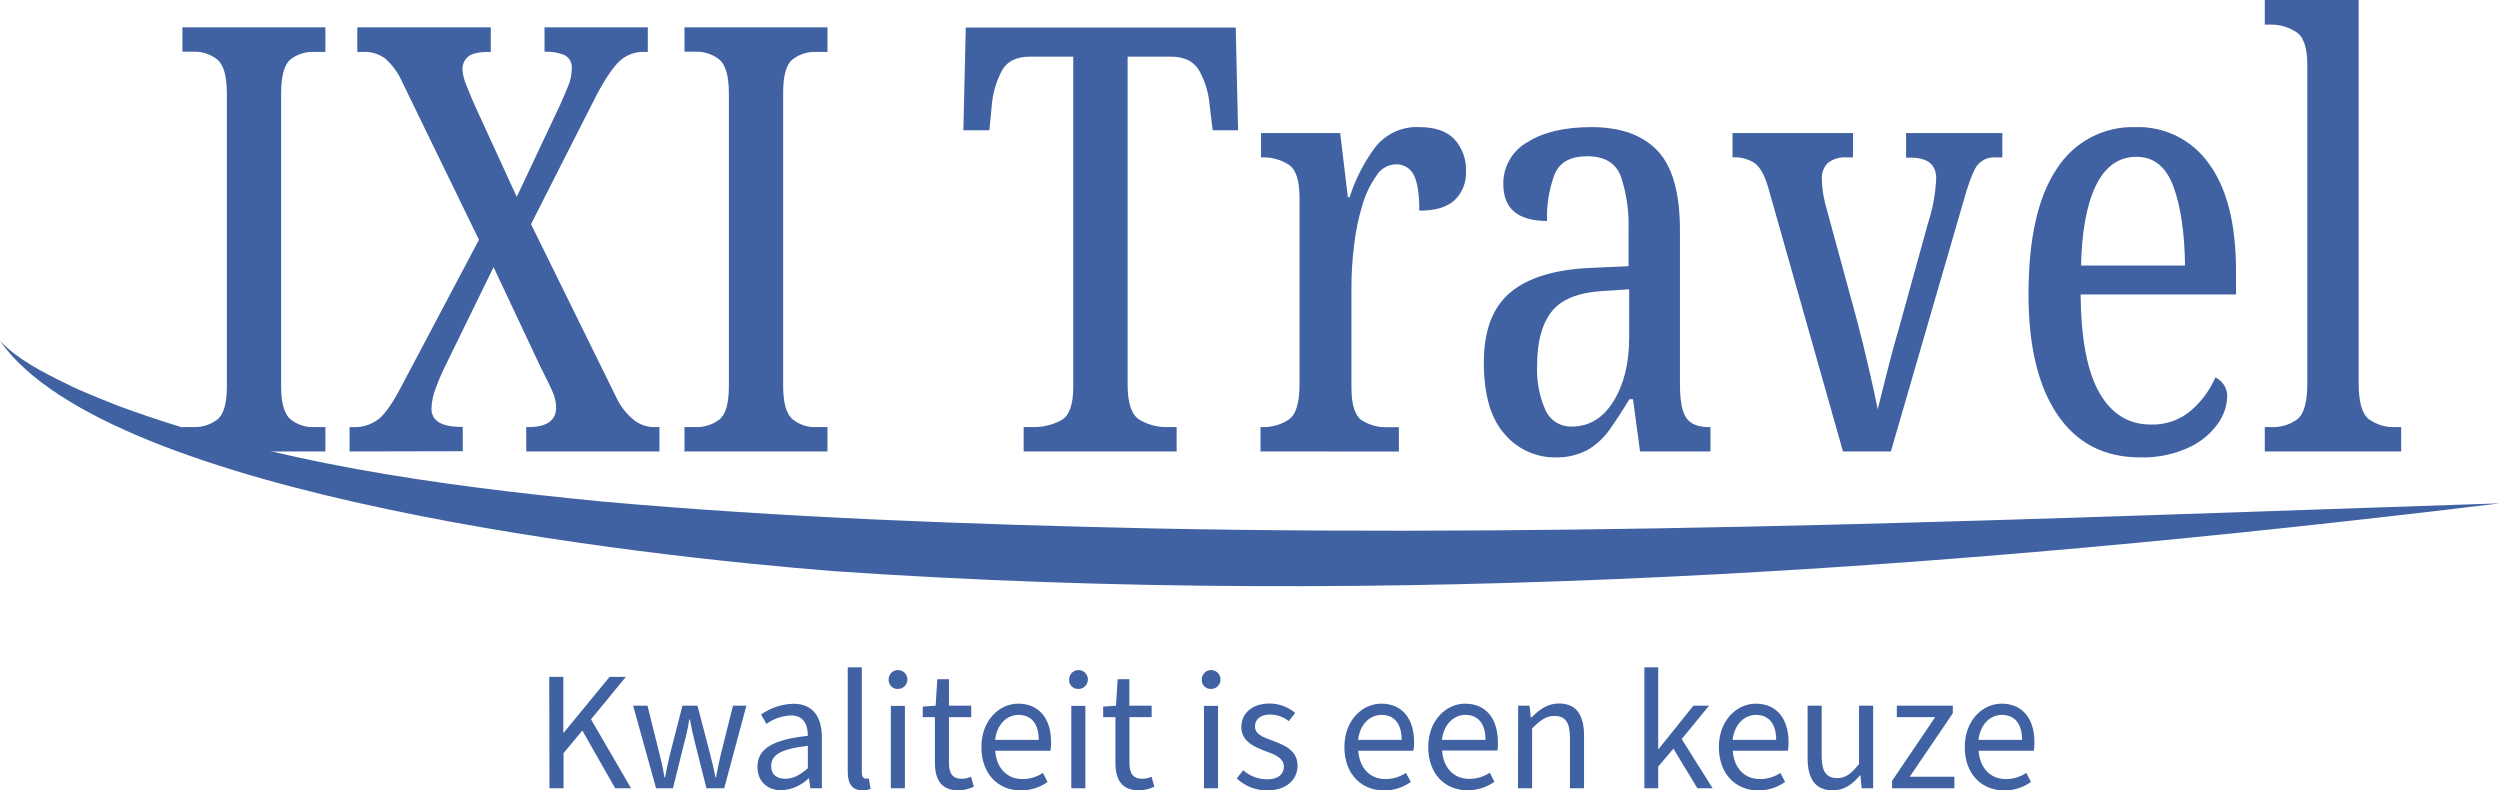 <svg  width="155" height="49" viewBox="0 0 155 49" fill="none" xmlns="http://www.w3.org/2000/svg">
    <g clip-path="url(#clip0_336_3905)" fill="#4062a3">
        <path d="M0 21.139C1.135 22.309 2.619 23.059 4.075 23.773C5.09 24.291 6.348 24.768 7.422 25.198C16.985 28.71 27.16 30.097 37.266 31.089C48.646 32.108 60.078 32.509 71.499 32.763C99.299 33.322 127.208 32.122 155 31.206C120.785 35.365 86.15 37.782 51.702 35.412C39.847 34.478 6.808 30.829 0 21.139Z"></path>
        <path d="M11.31 27.99V26.48H12.006C12.528 26.495 13.041 26.333 13.461 26.02C13.867 25.714 14.068 25.02 14.066 23.939V5.818C14.066 4.716 13.864 4.004 13.461 3.682C13.046 3.358 12.531 3.189 12.006 3.205H11.31V1.694H20.175V3.219H19.48C18.944 3.194 18.417 3.363 17.995 3.696C17.617 4.018 17.428 4.73 17.428 5.833V23.901C17.428 24.959 17.617 25.652 17.995 25.982C18.412 26.327 18.941 26.504 19.48 26.48H20.175V27.99H11.31Z"></path>
        <path d="M21.674 27.99V26.48H21.858C22.459 26.515 23.052 26.325 23.522 25.947C23.928 25.59 24.386 24.921 24.896 23.939L29.695 14.867L24.972 5.157C24.728 4.583 24.366 4.068 23.91 3.647C23.508 3.346 23.015 3.195 22.515 3.219H22.152V1.694H30.429V3.219H30.318C29.658 3.219 29.218 3.325 29 3.532C28.895 3.627 28.811 3.744 28.754 3.874C28.697 4.004 28.669 4.145 28.671 4.287C28.692 4.624 28.771 4.954 28.907 5.262C29.067 5.669 29.23 6.067 29.402 6.459L32.038 12.204L34.713 6.532C34.908 6.09 35.08 5.692 35.225 5.335C35.367 5.004 35.442 4.648 35.447 4.287C35.472 4.111 35.441 3.931 35.358 3.773C35.276 3.616 35.146 3.488 34.987 3.409C34.617 3.262 34.22 3.193 33.823 3.208H33.761V1.694H40.164V3.219H39.908C39.374 3.206 38.854 3.396 38.453 3.752C38.05 4.109 37.565 4.815 36.998 5.871L32.923 13.898L38.156 24.528C38.416 25.124 38.815 25.649 39.321 26.055C39.655 26.315 40.062 26.463 40.485 26.48H40.886V27.99H32.626V26.48H32.734C33.898 26.48 34.48 26.075 34.48 25.265C34.476 24.964 34.414 24.666 34.3 24.387C34.174 24.079 33.905 23.52 33.494 22.71L30.601 16.564L27.681 22.535C27.442 23.01 27.228 23.499 27.041 23.998C26.866 24.419 26.768 24.868 26.75 25.324C26.75 26.085 27.36 26.465 28.581 26.465H28.691V27.975L21.674 27.99Z"></path>
        <path d="M42.438 27.99V26.48H43.133C43.656 26.495 44.168 26.333 44.588 26.02C44.99 25.714 45.191 25.02 45.191 23.939V5.818C45.191 4.716 44.99 4.004 44.588 3.682C44.173 3.358 43.658 3.19 43.133 3.205H42.438V1.694H51.303V3.219H50.607C50.072 3.194 49.545 3.363 49.123 3.696C48.735 4.018 48.546 4.73 48.555 5.833V23.901C48.555 24.959 48.745 25.652 49.123 25.982C49.54 26.327 50.068 26.504 50.607 26.48H51.303V27.99H42.438Z"></path>
        <path d="M63.466 27.99V26.48H64.03C64.651 26.495 65.264 26.346 65.809 26.047C66.298 25.766 66.542 25.083 66.542 23.998V3.512H63.867C63.015 3.512 62.412 3.805 62.092 4.431C61.749 5.095 61.543 5.821 61.487 6.567L61.341 8.077H59.729L59.877 1.706H76.615L76.761 8.077H75.186L75.003 6.567C74.947 5.819 74.735 5.091 74.38 4.431C74.039 3.805 73.44 3.512 72.584 3.512H69.912V23.828C69.912 24.999 70.157 25.713 70.643 26.02C71.175 26.339 71.785 26.498 72.404 26.48H72.951V27.99H63.466Z"></path>
        <path d="M78.152 27.99V26.48H78.263C78.84 26.497 79.408 26.336 79.892 26.02C80.344 25.728 80.57 24.984 80.57 23.828V12.265C80.57 11.182 80.349 10.509 79.91 10.217C79.429 9.904 78.865 9.744 78.292 9.76H78.184V8.25H83.091L83.568 12.227H83.676C84.025 11.129 84.552 10.096 85.233 9.169C85.555 8.745 85.975 8.405 86.457 8.181C86.939 7.957 87.468 7.854 87.998 7.881C88.976 7.881 89.701 8.133 90.178 8.636C90.671 9.184 90.927 9.906 90.891 10.644C90.905 10.97 90.85 11.294 90.73 11.597C90.61 11.899 90.428 12.173 90.195 12.4C89.732 12.843 88.999 13.063 87.998 13.061C87.998 12.058 87.89 11.326 87.669 10.872C87.566 10.654 87.4 10.472 87.192 10.35C86.984 10.229 86.745 10.173 86.505 10.19C86.269 10.203 86.04 10.274 85.837 10.395C85.634 10.517 85.464 10.687 85.341 10.89C84.95 11.444 84.655 12.06 84.468 12.713C84.223 13.518 84.051 14.344 83.955 15.18C83.846 16.054 83.791 16.934 83.79 17.814V24.013C83.79 25.092 84.003 25.774 84.43 26.061C84.908 26.359 85.463 26.507 86.025 26.486H86.732V27.996L78.152 27.99Z"></path>
        <path d="M96.43 28.359C95.835 28.364 95.247 28.238 94.706 27.991C94.165 27.743 93.684 27.379 93.298 26.925C92.431 25.969 91.997 24.483 91.997 22.468C91.997 20.503 92.54 19.061 93.627 18.142C94.713 17.223 96.368 16.713 98.589 16.611L100.97 16.503V14.252C101.009 13.129 100.848 12.007 100.496 10.94C100.175 10.103 99.48 9.687 98.406 9.687C97.381 9.687 96.709 10.053 96.392 10.79C96.042 11.718 95.881 12.708 95.918 13.699C94.111 13.699 93.207 12.938 93.205 11.417C93.197 10.89 93.331 10.37 93.592 9.913C93.853 9.456 94.232 9.079 94.689 8.821C95.679 8.194 97.003 7.881 98.662 7.881C100.468 7.881 101.836 8.369 102.766 9.345C103.695 10.32 104.159 11.972 104.157 14.299V23.828C104.157 24.858 104.292 25.558 104.562 25.927C104.831 26.296 105.291 26.48 105.941 26.48H106.049V27.99H101.683L101.244 24.75H101.022C100.609 25.438 100.205 26.055 99.815 26.609C99.451 27.137 98.976 27.577 98.423 27.899C97.809 28.221 97.122 28.379 96.43 28.359ZM97.454 26.445C98.529 26.445 99.39 25.923 100.036 24.879C100.682 23.835 101.006 22.527 101.008 20.954V17.937L99.323 18.045C97.809 18.145 96.76 18.581 96.174 19.354C95.588 20.126 95.297 21.237 95.3 22.687C95.261 23.623 95.436 24.555 95.813 25.412C95.951 25.73 96.182 25.998 96.475 26.183C96.768 26.367 97.109 26.458 97.454 26.445Z"></path>
        <path d="M114.265 27.99L109.652 11.706C109.431 10.926 109.156 10.404 108.828 10.141C108.413 9.858 107.917 9.723 107.417 9.754V8.25H114.888V9.76H114.486C114.068 9.725 113.653 9.85 113.322 10.108C113.196 10.236 113.099 10.39 113.035 10.558C112.972 10.726 112.945 10.906 112.955 11.086C112.957 11.42 112.988 11.753 113.048 12.081C113.106 12.416 113.185 12.748 113.284 13.073L115.144 19.901C115.388 20.832 115.633 21.826 115.877 22.883C116.122 23.941 116.302 24.772 116.419 25.377C116.541 24.908 116.71 24.221 116.931 23.328C117.152 22.435 117.42 21.426 117.737 20.346L119.53 13.863C119.826 12.957 119.999 12.015 120.045 11.063C120.045 10.206 119.519 9.777 118.468 9.775H118.177V8.25H124.146V9.76H123.753C123.517 9.737 123.28 9.778 123.065 9.878C122.85 9.979 122.666 10.135 122.531 10.331C122.286 10.721 122.006 11.488 121.69 12.631L117.234 27.99H114.265Z"></path>
        <path d="M132.688 28.359C130.465 28.359 128.755 27.475 127.56 25.707C126.365 23.94 125.767 21.46 125.767 18.268C125.767 14.807 126.349 12.21 127.514 10.477C128.033 9.654 128.758 8.981 129.615 8.526C130.473 8.071 131.434 7.849 132.403 7.881C133.292 7.851 134.174 8.044 134.971 8.442C135.767 8.841 136.452 9.433 136.964 10.164C138.076 11.69 138.632 13.899 138.632 16.793V18.256H128.998C129.021 21.003 129.409 23.035 130.162 24.352C130.915 25.669 131.982 26.326 133.364 26.322C134.273 26.351 135.16 26.038 135.852 25.444C136.5 24.884 137.013 24.183 137.354 23.395C137.557 23.5 137.733 23.651 137.866 23.837C138.023 24.063 138.101 24.335 138.087 24.61C138.062 25.2 137.865 25.77 137.52 26.249C137.073 26.88 136.472 27.384 135.773 27.712C134.81 28.17 133.753 28.392 132.688 28.359ZM129.027 16.462H135.471C135.447 14.449 135.21 12.822 134.758 11.584C134.306 10.345 133.542 9.724 132.467 9.722C131.371 9.722 130.535 10.307 129.958 11.478C129.382 12.649 129.072 14.31 129.027 16.462Z"></path>
        <path d="M140.416 27.99V26.48H140.782C141.379 26.514 141.969 26.338 142.45 25.982C142.852 25.653 143.053 24.91 143.053 23.755V4.015C143.053 2.935 142.817 2.259 142.339 1.967C141.872 1.674 141.332 1.521 140.782 1.525H140.416V0H146.237V23.755C146.237 24.908 146.444 25.651 146.859 25.982C147.348 26.336 147.943 26.512 148.545 26.48H148.873V27.99H140.416Z"></path>
        <path d="M34.053 41.965H34.926V45.418H34.958L37.795 41.965H38.802L36.643 44.598L39.126 48.874H38.142L36.104 45.292L34.94 46.694V48.874H34.067L34.053 41.965Z"></path>
        <path d="M39.254 43.753H40.144L40.886 46.726C41.003 47.188 41.108 47.63 41.192 48.189H41.233C41.337 47.642 41.434 47.2 41.547 46.726L42.312 43.753H43.244L44.021 46.726C44.134 47.188 44.251 47.63 44.356 48.189H44.396C44.501 47.642 44.586 47.2 44.702 46.726L45.444 43.753H46.276L44.9 48.874H43.8L43.107 46.123C42.982 45.649 42.889 45.207 42.772 44.607H42.731C42.657 45.119 42.548 45.626 42.406 46.123L41.724 48.874H40.677L39.254 43.753Z"></path>
        <path d="M46.963 47.545C46.963 46.41 47.906 45.86 50.086 45.62C50.086 44.976 49.865 44.355 49.038 44.355C48.492 44.38 47.965 44.563 47.519 44.882L47.184 44.297C47.774 43.885 48.469 43.654 49.187 43.633C50.421 43.633 50.956 44.467 50.956 45.731V48.874H50.243L50.159 48.262H50.127C49.675 48.702 49.081 48.964 48.453 49C47.604 49 46.963 48.473 46.963 47.545ZM50.086 47.63V46.24C48.369 46.439 47.813 46.825 47.813 47.493C47.813 48.063 48.2 48.283 48.686 48.283C49.172 48.283 49.594 48.063 50.086 47.63Z"></path>
        <path d="M52.56 47.841V41.373H53.433V47.906C53.433 48.178 53.547 48.274 53.684 48.274C53.743 48.276 53.803 48.269 53.861 48.254L53.978 48.906C53.819 48.976 53.647 49.008 53.474 49C52.822 49 52.56 48.581 52.56 47.841Z"></path>
        <path d="M55.095 42.143C55.092 42.027 55.124 41.912 55.186 41.814C55.248 41.716 55.338 41.639 55.444 41.592C55.55 41.545 55.668 41.532 55.782 41.553C55.895 41.574 56.001 41.628 56.084 41.709C56.166 41.791 56.223 41.895 56.247 42.009C56.271 42.123 56.26 42.241 56.216 42.349C56.173 42.457 56.098 42.549 56.002 42.614C55.906 42.679 55.793 42.714 55.677 42.714C55.601 42.719 55.524 42.708 55.452 42.681C55.38 42.654 55.315 42.612 55.26 42.559C55.205 42.505 55.162 42.44 55.134 42.368C55.105 42.297 55.092 42.22 55.095 42.143ZM55.232 43.764H56.105V48.874H55.232V43.764Z"></path>
        <path d="M57.965 47.282V44.461H57.211V43.808L58.009 43.753L58.113 42.111H58.835V43.753H60.218V44.461H58.835V47.306C58.835 47.926 59.045 48.283 59.621 48.283C59.822 48.285 60.021 48.242 60.203 48.157L60.381 48.778C60.079 48.92 59.75 48.996 59.417 49C58.332 49 57.965 48.306 57.965 47.282Z"></path>
        <path d="M60.846 46.313C60.846 44.648 61.967 43.627 63.131 43.627C64.429 43.627 65.168 44.555 65.168 46.03C65.17 46.202 65.156 46.374 65.128 46.545H61.702C61.778 47.598 62.415 48.301 63.378 48.301C63.834 48.307 64.28 48.175 64.659 47.92L64.95 48.479C64.458 48.833 63.866 49.018 63.262 49.006C61.914 49 60.846 48.011 60.846 46.313ZM64.4 45.871C64.4 44.862 63.928 44.323 63.151 44.323C62.438 44.323 61.81 44.891 61.696 45.871H64.4Z"></path>
        <path d="M66.286 42.143C66.283 42.027 66.315 41.912 66.377 41.814C66.439 41.716 66.529 41.639 66.635 41.592C66.741 41.545 66.859 41.532 66.972 41.553C67.086 41.574 67.191 41.628 67.274 41.709C67.357 41.791 67.414 41.895 67.438 42.009C67.461 42.123 67.451 42.241 67.407 42.349C67.364 42.457 67.289 42.549 67.193 42.614C67.097 42.679 66.984 42.714 66.868 42.714C66.791 42.719 66.715 42.708 66.642 42.682C66.57 42.655 66.505 42.614 66.45 42.56C66.395 42.506 66.352 42.441 66.323 42.369C66.295 42.297 66.282 42.22 66.286 42.143ZM66.42 43.764H67.293V48.874H66.42V43.764Z"></path>
        <path d="M69.156 47.282V44.461H68.396V43.808L69.191 43.753L69.295 42.111H70.02V43.753H71.403V44.461H70.026V47.306C70.026 47.926 70.236 48.283 70.812 48.283C71.013 48.285 71.212 48.242 71.394 48.157L71.574 48.778C71.272 48.92 70.942 48.996 70.608 49C69.522 49 69.156 48.306 69.156 47.282Z"></path>
        <path d="M74.508 42.143C74.505 42.027 74.537 41.912 74.599 41.814C74.661 41.716 74.751 41.639 74.857 41.592C74.963 41.545 75.081 41.532 75.195 41.553C75.308 41.574 75.413 41.628 75.496 41.709C75.579 41.791 75.636 41.895 75.66 42.009C75.683 42.123 75.673 42.241 75.629 42.349C75.586 42.457 75.511 42.549 75.415 42.614C75.319 42.679 75.206 42.714 75.09 42.714C75.014 42.719 74.937 42.708 74.865 42.681C74.793 42.654 74.728 42.612 74.673 42.559C74.618 42.505 74.575 42.44 74.546 42.368C74.518 42.297 74.505 42.22 74.508 42.143ZM74.645 43.764H75.518V48.874H74.645V43.764Z"></path>
        <path d="M76.679 48.263L77.078 47.756C77.499 48.129 78.045 48.329 78.606 48.315C79.275 48.315 79.601 47.967 79.601 47.525C79.601 46.998 79.037 46.779 78.46 46.568C77.695 46.293 76.962 45.924 76.962 45.081C76.962 44.239 77.611 43.618 78.722 43.618C79.301 43.619 79.861 43.827 80.303 44.203L79.904 44.71C79.572 44.446 79.162 44.302 78.74 44.3C78.091 44.3 77.808 44.657 77.808 45.037C77.808 45.5 78.248 45.69 78.888 45.915C79.683 46.208 80.448 46.548 80.448 47.475C80.448 48.309 79.788 49.003 78.583 49.003C77.876 49.016 77.193 48.751 76.679 48.263Z"></path>
        <path d="M83.353 46.313C83.353 44.648 84.474 43.627 85.638 43.627C86.936 43.627 87.675 44.555 87.675 46.03C87.677 46.202 87.663 46.375 87.631 46.545H84.212C84.284 47.598 84.925 48.301 85.888 48.301C86.342 48.307 86.788 48.175 87.166 47.92L87.471 48.479C86.979 48.832 86.388 49.017 85.783 49.006C84.421 49 83.353 48.011 83.353 46.313ZM86.904 45.871C86.904 44.862 86.432 44.323 85.658 44.323C84.945 44.323 84.316 44.891 84.203 45.871H86.904Z"></path>
        <path d="M88.551 46.313C88.551 44.648 89.672 43.627 90.833 43.627C92.134 43.627 92.87 44.555 92.87 46.03C92.877 46.198 92.869 46.366 92.844 46.533H89.41C89.482 47.587 90.12 48.289 91.086 48.289C91.54 48.295 91.986 48.162 92.364 47.908L92.655 48.467C92.164 48.821 91.573 49.005 90.97 48.994C89.619 49 88.551 48.011 88.551 46.313ZM92.102 45.871C92.102 44.862 91.63 44.323 90.853 44.323C90.143 44.323 89.514 44.891 89.398 45.871H92.102Z"></path>
        <path d="M94.125 43.753H94.835L94.91 44.493H94.939C95.423 44.007 95.947 43.615 96.648 43.615C97.728 43.615 98.211 44.312 98.211 45.617V48.874H97.338V45.746C97.338 44.786 97.047 44.388 96.374 44.388C95.859 44.388 95.501 44.648 94.989 45.166V48.874H94.116L94.125 43.753Z"></path>
        <path d="M101.951 41.373H102.809V46.431H102.841L104.989 43.753H105.961L104.265 45.819L106.183 48.874H105.24L103.752 46.419L102.809 47.525V48.874H101.951V41.373Z"></path>
        <path d="M106.57 46.313C106.57 44.648 107.693 43.627 108.854 43.627C110.153 43.627 110.892 44.555 110.892 46.03C110.894 46.202 110.88 46.374 110.851 46.545H107.431C107.504 47.598 108.141 48.301 109.108 48.301C109.562 48.307 110.008 48.174 110.385 47.92L110.676 48.479C110.186 48.832 109.595 49.017 108.991 49.006C107.641 49 106.57 48.011 106.57 46.313ZM110.123 45.871C110.123 44.862 109.652 44.323 108.875 44.323C108.165 44.323 107.536 44.891 107.42 45.871H110.123Z"></path>
        <path d="M112.071 46.998V43.753H112.944V46.884C112.944 47.832 113.235 48.242 113.907 48.242C114.422 48.242 114.78 47.979 115.26 47.364V43.753H116.134V48.874H115.423L115.348 48.072H115.319C114.847 48.631 114.344 49 113.642 49C112.554 49 112.071 48.306 112.071 46.998Z"></path>
        <path d="M117.309 48.412L119.981 44.461H117.603V43.753H121.076V44.218L118.404 48.157H121.172V48.874H117.309V48.412Z"></path>
        <path d="M121.815 46.313C121.815 44.648 122.935 43.627 124.1 43.627C125.398 43.627 126.137 44.555 126.137 46.03C126.139 46.202 126.125 46.374 126.096 46.545H122.673C122.749 47.598 123.386 48.301 124.35 48.301C124.805 48.307 125.252 48.175 125.63 47.92L125.921 48.479C125.43 48.833 124.838 49.018 124.233 49.006C122.883 49 121.815 48.011 121.815 46.313ZM125.368 45.871C125.368 44.862 124.897 44.323 124.12 44.323C123.407 44.323 122.781 44.891 122.665 45.871H125.368Z"></path>
    </g>
    <defs>
        <clipPath id="clip0_336_3905">
            <rect width="155" height="49" fill="white"></rect>
        </clipPath>
    </defs>
</svg>